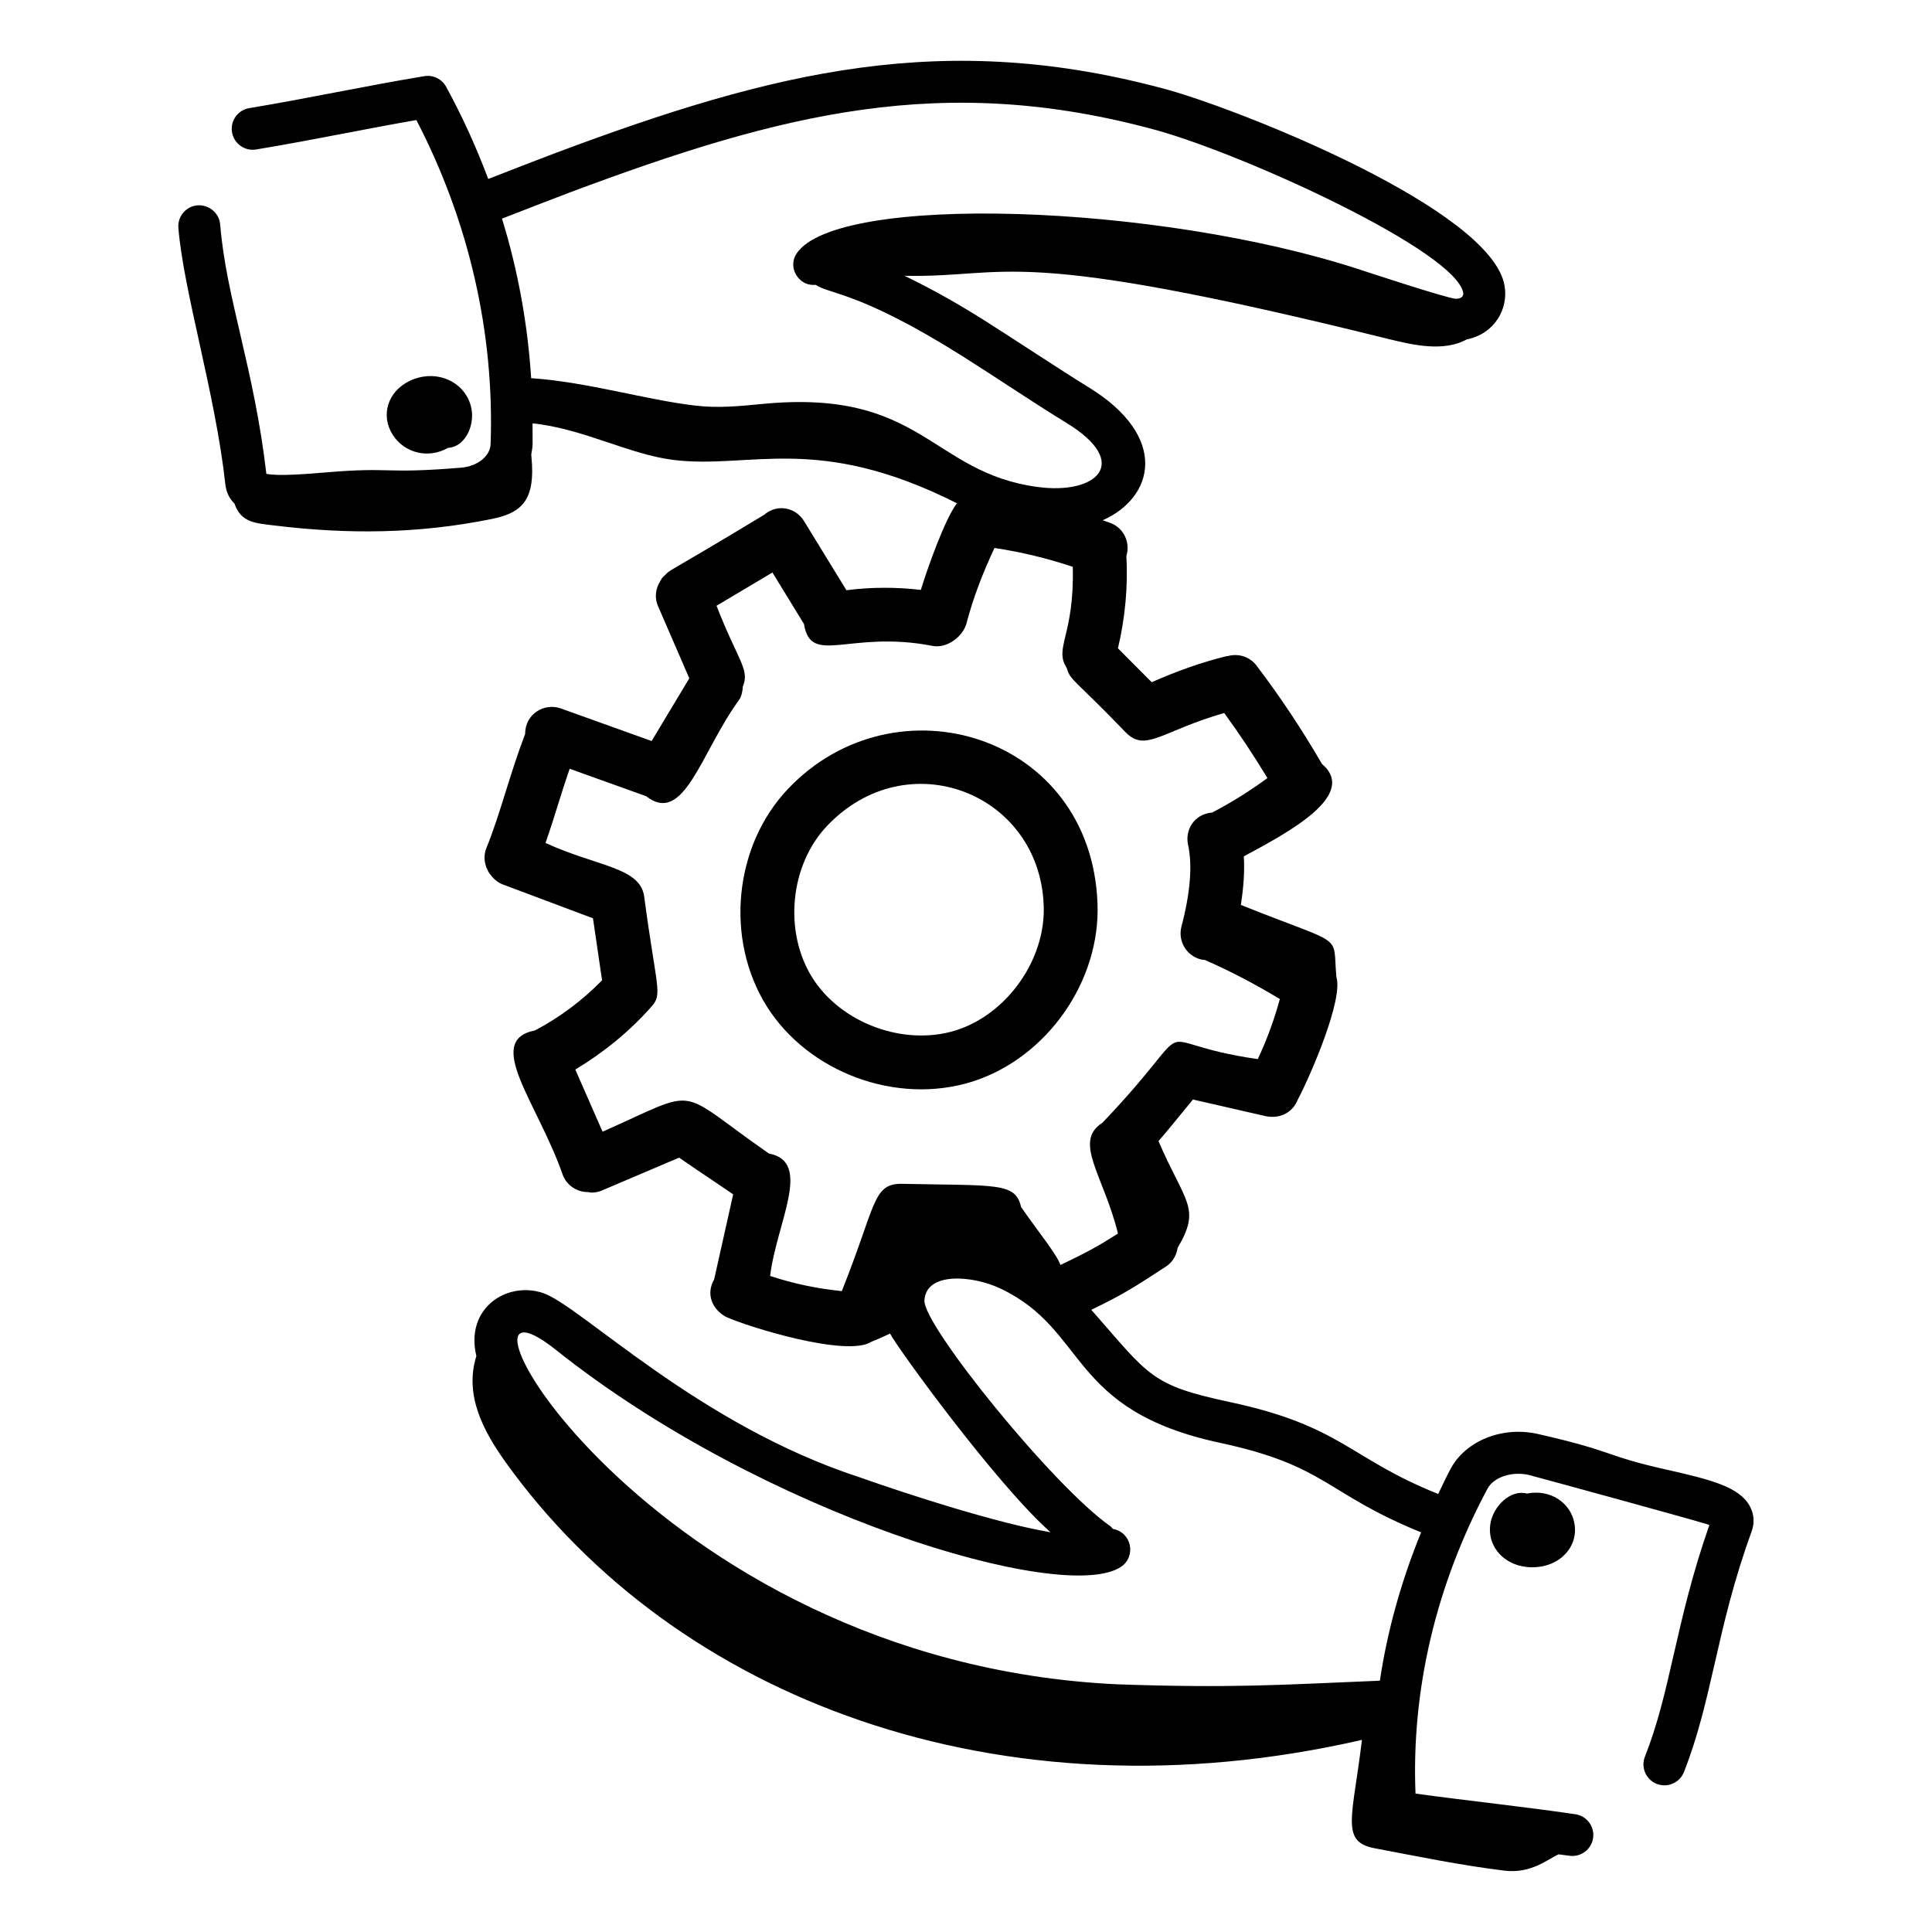 <?xml version="1.0" encoding="UTF-8"?>
<!-- Uploaded to: SVG Find, www.svgrepo.com, Generator: SVG Find Mixer Tools -->
<svg fill="#000000" width="800px" height="800px" version="1.1" viewBox="144 144 512 512" xmlns="http://www.w3.org/2000/svg">
 <g>
  <path d="m585.55 533.45c-16.766-3.781-13.141-4.676-33.965-9.426-9.426-2.137-19.172 1.762-23.188 9.277-1.168 2.184-2.188 4.41-3.258 6.621-23.719-9.5-25.484-18.035-55.383-24.398-20.965-4.484-21.191-6.949-36.547-24.41 8.754-4.227 11.809-6.273 19.789-11.473 1.785-1.168 2.801-3.004 3.086-4.957 6.324-10.668 1.98-11.871-5.074-28.273 2.512-2.902 3.926-4.68 9.133-11.031 1.387 0.316 20.391 4.668 19.426 4.449 4.043 0.719 7.113-1.281 8.324-4.348 3.609-6.844 12.117-26.703 10.266-32.547-1.105-11.977 2.863-7.816-25.324-19.121 0.73-4.644 1.035-8.949 0.789-12.871 11.887-6.379 30.379-16.27 20.707-24.492-5.219-9-11.039-17.777-17.348-26.074-1.824-2.402-4.879-3.281-7.625-2.5-0.098 0.02-0.191-0.012-0.293 0.012-6.816 1.656-13.434 4.066-19.852 6.91l-8.945-8.984c1.891-8.023 2.68-16.227 2.234-24.469 1.09-3.555-0.664-7.391-4.184-8.742-0.691-0.266-1.398-0.473-2.094-0.727 13.523-5.961 17.805-22.07-3.82-35.301-7.055-4.316-20.117-12.996-27.605-17.715-6.223-3.918-13.309-8.035-21.105-11.773 28.328 0.605 26.867-8.41 128.34 16.77 6.637 1.641 14.629 3.422 20.715 0.074 7.148-1.398 11.086-7.906 9.969-14.254-3.551-20.223-69.375-46.316-89.113-51.848-59.109-16.219-104.3-5.055-162.59 16.797-5.301 2.004-10.531 4.039-15.676 6.047l-1.953 0.758c-3.133-8.34-6.824-16.516-11.156-24.43-1.133-2.066-3.441-3.207-5.781-2.812-7.848 1.297-15.562 2.769-23.281 4.242-7.656 1.469-15.316 2.934-23.105 4.223-3.027 0.5-5.082 3.356-4.578 6.383 0.5 3.027 3.391 5.086 6.387 4.578 7.883-1.297 15.637-2.781 23.387-4.262 6.336-1.211 12.672-2.426 19.082-3.535 13.93 26.812 20.723 56.422 19.672 85.883-0.113 3.199-3.473 5.879-7.812 6.238-21.066 1.738-17.852-0.273-35.934 1.262-4.523 0.379-12.535 1.051-15.68 0.371-3.25-28.035-10.66-46.598-12.238-66.074-0.246-3.055-2.961-5.269-5.984-5.086-3.062 0.246-5.34 2.926-5.094 5.984 1.363 16.832 9.848 44.098 12.438 67.898 0.246 2.25 1.137 3.898 2.438 5.168 1.703 5.117 5.742 5.211 10.688 5.812 19.262 2.34 37.863 2.234 57.363-1.715 7.141-1.445 11.316-4.137 10.793-14.387-0.047-0.902-0.125-1.812-0.203-2.723 0.516-2.703 0.324-2.422 0.34-8.254 13.336 1.363 25.566 8.227 37.297 9.688 20.402 2.539 38.023-7.238 75.16 11.484-3.324 4.461-7.914 17.617-9.555 22.965-6.539-0.777-13.191-0.746-19.723 0.082l-11.246-18.344c-2.074-3.391-6.875-4.805-10.621-1.598-27.926 16.875-24.352 14.066-26.352 16.098-0.5 0.465-0.457 0.277-1.117 1.445-1.203 1.922-1.582 4.32-0.613 6.559l8.316 19.191-9.988 16.617-24.039-8.625c-4.406-1.59-9.516 1.473-9.48 6.758-4.102 10.691-6.633 21.344-10.25 30.168-0.801 1.953-0.613 4.027 0.242 5.789 0.285 0.672 0.73 1.25 1.207 1.809 0.039 0.043 0.059 0.098 0.098 0.137 0.738 0.82 1.613 1.531 2.719 1.949l23.961 8.996 2.41 16.43c-5.184 5.309-11.23 9.844-17.785 13.289-13.738 2.684 0.891 19.406 7.469 38.562 1.176 2.676 3.793 4.273 6.535 4.273 0.008 0 0.016-0.004 0.027-0.004 0.32 0.043 0.629 0.141 0.953 0.141 0.93 0 1.879-0.184 2.789-0.57l20.43-8.695c8.113 5.598 4.352 2.918 14.324 9.734l-5.039 22.535c-2.293 3.977-0.422 7.969 3.094 9.906 5.449 2.535 32.078 10.867 38.594 6.613 1.062-0.402 2.656-1.09 4.93-2.16 1.797 3.602 28.168 39.953 42.535 52.652-13.961-2.344-37.363-9.883-50.582-14.559-43.074-14.027-74.066-45.605-84.008-48.871-9.535-3.121-20.617 4.023-17.578 16.738-3.231 10.316 1.812 19.852 7.84 28.246 44.758 62.359 130.52 95.562 226.84 73.473-2.383 20.297-5.848 26.969 3.32 28.703 11.582 2.195 22.633 4.492 34.422 5.945 7.188 0.883 11.578-3.113 14.371-4.32 0.953 0.133 1.895 0.23 2.848 0.371 3.047 0.441 5.859-1.66 6.305-4.691 0.445-3.035-1.656-5.859-4.691-6.305-14.152-2.078-28.152-3.512-42.371-5.477-1.117-27.453 5.434-55.285 19.062-80.777 1.645-3.078 6.438-4.684 10.914-3.676 0.742 0.168 46.605 12.676 47.906 13.277-4.559 12.965-7.133 24.215-9.422 34.203-2.281 9.957-4.25 18.551-7.664 27.188-1.125 2.856 0.273 6.082 3.129 7.211 2.852 1.117 6.082-0.27 7.211-3.129 3.719-9.414 5.871-18.828 8.152-28.789 2.457-10.719 4.996-21.809 9.809-35.047 0.805-2.215 0.629-4.566-0.496-6.617-2.773-5.113-10.234-7.023-22.176-9.719zm-290.62-338.42c56.113-20.988 98.961-32.062 155.7-16.488 23.781 6.66 79.199 32.059 81.141 43.066 0.137 0.793-0.438 1.648-2.047 1.551-2.066-0.023-24.469-7.426-25.211-7.668-53.742-17.633-138.82-20.312-149.41-4.301-1.645 2.488-0.91 5.66 1.508 7.406 1.055 0.758 2.309 0.988 3.547 0.895 3.719 2.516 11.801 1.824 38.93 18.914 9.047 5.703 18.449 12.105 27.516 17.652 17.52 10.711 7.816 19.102-7.621 16.996-28.383-3.809-30.465-26.102-72.898-22.008-6.25 0.609-11.762 1.145-17.656 0.461-13.188-1.504-28.629-6.262-43.664-7.285-0.926-14.285-3.469-28.48-7.734-42.277l2.352-0.914c5.106-1.988 10.309-4.016 15.555-6zm21.715 215.74c3.016-3.414 1.348-4.562-1.941-29.25-1.125-7.746-12.539-7.875-26.137-14.125 2.797-8.102 3.773-12.035 6.398-19.664l20.27 7.269c10.113 7.91 14.516-11.738 24.695-25.609 0.637-1.062 0.863-2.219 0.91-3.375 1.926-4.691-1.293-6.871-6.953-21.484l14.809-8.812 8.371 13.656c1.801 11.27 12.07 1.52 34.012 5.785 3.988 0.809 8.184-2.656 9.031-5.906 1.805-6.91 4.402-13.582 7.438-20.039 7.051 1.066 13.992 2.734 20.746 5 0.461 18.332-5.062 21.41-1.609 26.785 0.988 3.488 2.012 2.894 15.652 17.109 5.336 5.352 9.461-0.387 26.09-5.16 4.066 5.586 7.891 11.348 11.453 17.25-4.656 3.402-9.523 6.488-14.652 9.129-4.812 0.402-7.227 4.664-6.387 8.508 1.199 5.465 0.609 12.762-1.742 21.691-1.004 3.809 1.27 7.711 5.074 8.715 0.363 0.098 0.719 0.105 1.078 0.141 6.863 2.988 13.504 6.504 19.922 10.371-1.488 5.469-3.441 10.789-5.848 15.922-31.895-4.578-13.016-12.684-41.168 16.867-7.867 4.996 0.285 13.844 4.117 29.355-4.793 3.074-7.996 4.891-15.258 8.328-1.051-2.973-5.477-8.227-10.414-15.352-1.555-6.578-6.234-5.625-32.047-6.156-7.328 0.191-6.477 5.941-15.469 28.441-6.469-0.652-12.828-1.973-18.996-4.019 1.688-14.059 11.359-30.293-0.312-32.434-25.383-17.664-17.5-17.559-44.094-5.797l-7.223-16.473c7.504-4.492 14.418-10.141 20.184-16.668zm193.04 178.63c-26.473 1.098-38.973 2.019-69.629 0.961-125.46-5.941-184.14-116.84-148.79-88.672 54.84 43.707 134.5 67.59 149.76 57.57 4.16-2.746 2.898-9.203-2.098-10.078-0.246-0.254-0.426-0.551-0.723-0.758-15.09-10.527-49.781-53.445-49.223-59.836 0.477-7.672 12.887-6.559 20.145-3.109 23.34 11.035 17.652 32.219 58.301 40.914 28.23 6.074 27.711 13.336 53.184 23.703-5.223 12.793-8.945 25.973-10.926 39.305z"/>
  <path d="m548.65 539.81c-4.246-1.176-8.988 3.285-9.695 8.094-0.906 6.137 3.957 11.438 11.098 11.438 7.438 0 12.387-5.586 11.152-11.801-1.066-5.414-6.469-8.953-12.555-7.731z"/>
  <path d="m262.71 262.69c4.535-0.227 7.18-5.922 6.195-10.566-1.477-6.953-9.254-10.496-16.25-7.223-5.938 2.789-7.856 9.199-4.582 14.324 3.109 4.875 9.492 6.438 14.637 3.465z"/>
  <path d="m401.58 430.67c19.836-6.269 34.133-26.633 33.262-47.379-1.738-44.676-53.543-60.234-82.008-30.23-14.355 15.098-16.773 39.879-5.617 57.652 11.031 17.508 34.348 26.195 54.363 19.957zm-38.406-67.793c21.25-22.398 56.254-8.785 57.414 20.969v0.023c0.613 14.293-9.625 28.875-23.281 33.188-13.719 4.277-30.402-1.855-38.02-13.941-7.664-12.207-5.961-29.879 3.887-40.238z"/>
 </g>
</svg>